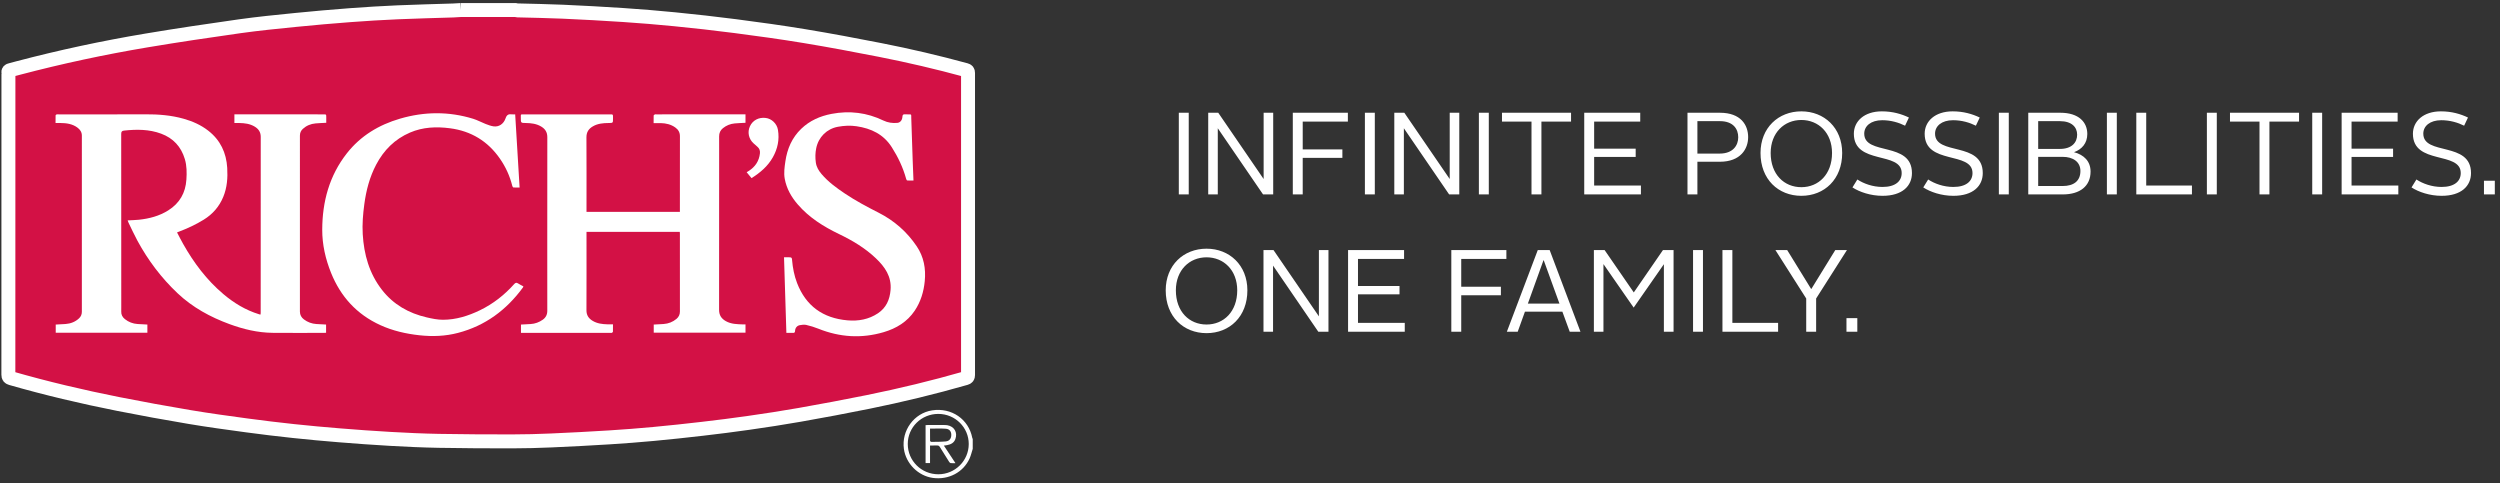 <?xml version="1.0" encoding="UTF-8"?>
<svg width="300px" height="58px" viewBox="0 0 300 58" version="1.1" xmlns="http://www.w3.org/2000/svg" xmlns:xlink="http://www.w3.org/1999/xlink">
    <rect x="0" y="0" width="300" height="58" fill="#333333" stroke="none"/>
    <!-- Generator: Sketch 62 (91390) - https://sketch.com -->
    <title>Richs-logo (1)</title>
    <desc>Created with Sketch.</desc>
    <g id="Page-1" stroke="none" stroke-width="1" fill="none" fill-rule="evenodd">
        <g id="Richs-logo-(1)" transform="translate(1, 1)" fill-rule="nonzero">
            <path d="M141.648,22.33 L141.648,12.53 L140.458,12.53 L140.458,22.33 L141.648,22.33 Z M145.134,22.33 L145.134,14.392 L150.566,22.33 L151.784,22.33 L151.784,12.53 L150.636,12.53 L150.636,20.482 L145.19,12.53 L143.986,12.53 L143.986,22.33 L145.134,22.33 Z M155.326,22.33 L155.326,17.948 L160.086,17.948 L160.086,16.926 L155.326,16.926 L155.326,13.594 L160.744,13.594 L160.744,12.53 L154.136,12.53 L154.136,22.33 L155.326,22.33 Z M163.978,22.33 L163.978,12.53 L162.788,12.53 L162.788,22.33 L163.978,22.33 Z M167.464,22.33 L167.464,14.392 L172.896,22.33 L174.114,22.33 L174.114,12.53 L172.966,12.53 L172.966,20.482 L167.52,12.53 L166.316,12.53 L166.316,22.33 L167.464,22.33 Z M177.656,22.33 L177.656,12.53 L176.466,12.53 L176.466,22.33 L177.656,22.33 Z M183.97,22.33 L183.97,13.594 L187.526,13.594 L187.526,12.53 L179.238,12.53 L179.238,13.594 L182.78,13.594 L182.78,22.33 L183.97,22.33 Z M195.912,22.33 L195.912,21.266 L190.298,21.266 L190.298,17.836 L195.282,17.836 L195.282,16.842 L190.298,16.842 L190.298,13.594 L195.828,13.594 L195.828,12.53 L189.108,12.53 L189.108,22.33 L195.912,22.33 Z M202.688,22.33 L202.688,18.41 L205.376,18.41 C207.882,18.41 208.778,16.856 208.778,15.456 C208.778,14 207.896,12.53 205.39,12.53 L201.498,12.53 L201.498,22.33 L202.688,22.33 Z M205.362,17.43 L202.688,17.43 L202.688,13.538 L205.39,13.538 C206.986,13.538 207.588,14.476 207.588,15.47 C207.588,16.436 206.972,17.43 205.362,17.43 Z M215.162,22.498 C217.934,22.498 220.062,20.51 220.062,17.36 C220.062,14.336 217.906,12.362 215.162,12.362 C212.404,12.362 210.262,14.336 210.262,17.36 C210.262,20.51 212.39,22.498 215.162,22.498 Z M215.162,21.462 C213.09,21.462 211.48,19.922 211.48,17.36 C211.48,14.938 213.104,13.398 215.162,13.398 C217.22,13.398 218.844,14.938 218.844,17.36 C218.844,19.922 217.22,21.462 215.162,21.462 Z M224.906,22.498 C227.286,22.498 228.434,21.308 228.434,19.768 C228.434,15.932 222.708,17.71 222.708,15.036 C222.708,14.126 223.506,13.426 224.864,13.426 C225.914,13.426 226.852,13.706 227.608,14.084 L228.07,13.104 C227.202,12.684 226.124,12.362 224.822,12.362 C222.708,12.362 221.462,13.552 221.462,15.05 C221.462,18.83 227.202,17.108 227.202,19.768 C227.202,20.734 226.46,21.434 224.906,21.434 C223.73,21.434 222.652,21.042 221.882,20.538 L221.294,21.49 C222.134,22.036 223.464,22.498 224.906,22.498 Z M233.404,22.498 C235.784,22.498 236.932,21.308 236.932,19.768 C236.932,15.932 231.206,17.71 231.206,15.036 C231.206,14.126 232.004,13.426 233.362,13.426 C234.412,13.426 235.35,13.706 236.106,14.084 L236.568,13.104 C235.7,12.684 234.622,12.362 233.32,12.362 C231.206,12.362 229.96,13.552 229.96,15.05 C229.96,18.83 235.7,17.108 235.7,19.768 C235.7,20.734 234.958,21.434 233.404,21.434 C232.228,21.434 231.15,21.042 230.38,20.538 L229.792,21.49 C230.632,22.036 231.962,22.498 233.404,22.498 Z M240.054,22.33 L240.054,12.53 L238.864,12.53 L238.864,22.33 L240.054,22.33 Z M246.536,22.33 C248.594,22.33 249.868,21.336 249.868,19.586 C249.868,18.34 249.056,17.57 247.88,17.262 C248.818,16.926 249.476,16.198 249.476,15.078 C249.476,13.664 248.454,12.53 246.242,12.53 L242.392,12.53 L242.392,22.33 L246.536,22.33 Z M246.186,16.87 L243.582,16.87 L243.582,13.538 L246.186,13.538 C247.614,13.538 248.258,14.266 248.258,15.162 C248.258,16.1 247.614,16.87 246.186,16.87 Z M246.522,21.322 L243.582,21.322 L243.582,17.822 L246.522,17.822 C247.768,17.822 248.65,18.424 248.65,19.516 C248.65,20.706 247.866,21.322 246.522,21.322 Z M253.018,22.33 L253.018,12.53 L251.828,12.53 L251.828,22.33 L253.018,22.33 Z M262.034,22.33 L262.034,21.266 L256.546,21.266 L256.546,12.53 L255.356,12.53 L255.356,22.33 L262.034,22.33 Z M265.016,22.33 L265.016,12.53 L263.826,12.53 L263.826,22.33 L265.016,22.33 Z M271.33,22.33 L271.33,13.594 L274.886,13.594 L274.886,12.53 L266.598,12.53 L266.598,13.594 L270.14,13.594 L270.14,22.33 L271.33,22.33 Z M277.658,22.33 L277.658,12.53 L276.468,12.53 L276.468,22.33 L277.658,22.33 Z M286.8,22.33 L286.8,21.266 L281.186,21.266 L281.186,17.836 L286.17,17.836 L286.17,16.842 L281.186,16.842 L281.186,13.594 L286.716,13.594 L286.716,12.53 L279.996,12.53 L279.996,22.33 L286.8,22.33 Z M291.994,22.498 C294.374,22.498 295.522,21.308 295.522,19.768 C295.522,15.932 289.796,17.71 289.796,15.036 C289.796,14.126 290.594,13.426 291.952,13.426 C293.002,13.426 293.94,13.706 294.696,14.084 L295.158,13.104 C294.29,12.684 293.212,12.362 291.91,12.362 C289.796,12.362 288.55,13.552 288.55,15.05 C288.55,18.83 294.29,17.108 294.29,19.768 C294.29,20.734 293.548,21.434 291.994,21.434 C290.818,21.434 289.74,21.042 288.97,20.538 L288.382,21.49 C289.222,22.036 290.552,22.498 291.994,22.498 Z M298.378,22.33 L298.378,20.692 L297.076,20.692 L297.076,22.33 L298.378,22.33 Z" id="INFINITEPOSSIBILITIES." fill="#FFFFFF"></path>
            <path d="M143.786,38.978 C146.558,38.978 148.686,36.99 148.686,33.84 C148.686,30.816 146.53,28.842 143.786,28.842 C141.028,28.842 138.886,30.816 138.886,33.84 C138.886,36.99 141.014,38.978 143.786,38.978 Z M143.786,37.942 C141.714,37.942 140.104,36.402 140.104,33.84 C140.104,31.418 141.728,29.878 143.786,29.878 C145.844,29.878 147.468,31.418 147.468,33.84 C147.468,36.402 145.844,37.942 143.786,37.942 Z M151.766,38.81 L151.766,30.872 L157.198,38.81 L158.416,38.81 L158.416,29.01 L157.268,29.01 L157.268,36.962 L151.822,29.01 L150.618,29.01 L150.618,38.81 L151.766,38.81 Z M167.572,38.81 L167.572,37.746 L161.958,37.746 L161.958,34.316 L166.942,34.316 L166.942,33.322 L161.958,33.322 L161.958,30.074 L167.488,30.074 L167.488,29.01 L160.768,29.01 L160.768,38.81 L167.572,38.81 Z M174.348,38.81 L174.348,34.428 L179.108,34.428 L179.108,33.406 L174.348,33.406 L174.348,30.074 L179.766,30.074 L179.766,29.01 L173.158,29.01 L173.158,38.81 L174.348,38.81 Z M181.124,38.81 L181.992,36.402 L186.486,36.402 L187.368,38.81 L188.656,38.81 L184.96,29.01 L183.532,29.01 L179.822,38.81 L181.124,38.81 Z M186.136,35.436 L182.342,35.436 L184.218,30.228 L184.246,30.228 L186.136,35.436 Z M191.414,38.81 L191.414,30.69 L195.04,35.912 L198.666,30.704 L198.666,38.81 L199.828,38.81 L199.828,29.01 L198.554,29.01 L195.054,34.092 L191.554,29.01 L190.266,29.01 L190.266,38.81 L191.414,38.81 Z M203.356,38.81 L203.356,29.01 L202.166,29.01 L202.166,38.81 L203.356,38.81 Z M212.372,38.81 L212.372,37.746 L206.884,37.746 L206.884,29.01 L205.694,29.01 L205.694,38.81 L212.372,38.81 Z M216.936,38.81 L216.936,34.82 L220.632,29.01 L219.232,29.01 L216.362,33.672 L216.334,33.672 L213.464,29.01 L212.05,29.01 L215.746,34.82 L215.746,38.81 L216.936,38.81 Z M221.878,38.81 L221.878,37.172 L220.576,37.172 L220.576,38.81 L221.878,38.81 Z" id="ONEFAMILY." fill="#FFFFFF"></path>
            <g id="Group">
                <path d="M89.182,20.375 C90.235,19.718 91.136,18.947 91.739,17.879 C92.319,16.85 92.548,15.75 92.355,14.584 C92.231,13.83 91.591,13.234 90.874,13.152 C90.042,13.055 89.329,13.434 88.996,14.148 C88.664,14.858 88.84,15.678 89.438,16.212 C89.585,16.344 89.729,16.481 89.883,16.606 C90.138,16.814 90.226,17.091 90.193,17.397 C90.095,18.323 89.625,19.024 88.835,19.521 C88.761,19.567 88.687,19.613 88.599,19.668 C88.797,19.909 88.98,20.131 89.182,20.375 M60.822,12.723 C60.669,12.723 60.544,12.737 60.423,12.721 C60.039,12.671 59.818,12.761 59.673,13.186 C59.435,13.889 58.861,14.249 58.235,14.164 C57.905,14.119 57.58,13.994 57.267,13.873 C56.766,13.678 56.291,13.411 55.78,13.254 C52.861,12.355 49.93,12.384 47.007,13.238 C44.457,13.983 42.272,15.3 40.627,17.393 C38.508,20.087 37.679,23.21 37.669,26.567 C37.663,28.355 38.058,30.084 38.727,31.744 C39.873,34.588 41.803,36.718 44.633,38.012 C46.131,38.697 47.715,39.057 49.351,39.234 C50.909,39.402 52.446,39.346 53.967,38.946 C57.247,38.086 59.781,36.19 61.749,33.502 C61.775,33.465 61.79,33.42 61.81,33.38 C61.778,33.355 61.759,33.338 61.738,33.326 C61.549,33.223 61.352,33.133 61.173,33.015 C60.979,32.889 60.861,32.91 60.699,33.092 C59.533,34.397 58.175,35.465 56.588,36.233 C55.188,36.911 53.718,37.371 52.149,37.372 C51.503,37.372 50.847,37.234 50.212,37.088 C48.043,36.588 46.202,35.543 44.83,33.775 C43.305,31.809 42.673,29.534 42.528,27.104 C42.456,25.897 42.557,24.693 42.719,23.496 C42.942,21.844 43.355,20.247 44.138,18.76 C45.054,17.022 46.368,15.693 48.207,14.905 C49.749,14.244 51.358,14.179 52.994,14.392 C55.543,14.723 57.54,15.947 58.991,18.039 C59.682,19.036 60.18,20.121 60.471,21.297 C60.49,21.372 60.553,21.49 60.604,21.494 C60.848,21.515 61.094,21.503 61.352,21.503 C61.175,18.565 61,15.668 60.822,12.723 M93.365,38.945 C93.642,38.945 93.891,38.935 94.138,38.948 C94.326,38.958 94.399,38.903 94.407,38.705 C94.423,38.35 94.644,38.079 94.979,38.019 C95.229,37.976 95.502,37.933 95.742,37.989 C96.239,38.104 96.733,38.255 97.206,38.445 C99.774,39.475 102.388,39.644 105.046,38.858 C106.565,38.409 107.868,37.619 108.764,36.287 C109.485,35.213 109.847,34.009 109.971,32.733 C110.117,31.234 109.859,29.818 109.004,28.55 C107.843,26.828 106.317,25.486 104.464,24.54 C103.062,23.825 101.673,23.093 100.369,22.214 C99.358,21.534 98.376,20.819 97.583,19.883 C97.243,19.482 96.976,19.044 96.901,18.511 C96.82,17.929 96.827,17.351 96.947,16.774 C97.226,15.439 98.219,14.458 99.552,14.213 C100.291,14.077 101.037,14.039 101.782,14.149 C103.547,14.41 105.029,15.117 106.02,16.676 C106.772,17.859 107.362,19.104 107.734,20.451 C107.755,20.528 107.812,20.651 107.862,20.655 C108.104,20.676 108.35,20.665 108.617,20.665 C108.584,19.839 108.549,19.053 108.523,18.267 C108.465,16.562 108.414,14.857 108.352,13.152 C108.335,12.681 108.429,12.728 107.9,12.724 C107.808,12.723 107.716,12.732 107.626,12.722 C107.406,12.697 107.301,12.753 107.289,13.006 C107.27,13.429 107.018,13.713 106.688,13.744 C106.106,13.799 105.543,13.721 105.016,13.467 C103.03,12.507 100.951,12.254 98.789,12.665 C97.41,12.928 96.162,13.477 95.143,14.459 C94.034,15.527 93.464,16.861 93.247,18.353 C93.146,19.05 93.039,19.749 93.169,20.458 C93.387,21.639 93.961,22.642 94.738,23.541 C96.097,25.112 97.824,26.192 99.681,27.085 C101.287,27.858 102.806,28.76 104.098,29.99 C105.185,31.024 106.004,32.179 105.868,33.799 C105.769,34.971 105.342,35.932 104.352,36.595 C103.248,37.333 101.993,37.556 100.692,37.441 C97.756,37.183 95.71,35.714 94.65,32.967 C94.308,32.081 94.13,31.156 94.049,30.213 C94.037,30.064 94.038,29.893 93.837,29.879 C93.594,29.862 93.349,29.875 93.084,29.875 C93.178,32.908 93.271,35.914 93.365,38.945 M77.432,13.772 C77.752,13.772 78.025,13.767 78.298,13.773 C78.924,13.788 79.514,13.927 80.032,14.295 C80.398,14.555 80.594,14.89 80.592,15.356 C80.583,18.279 80.587,21.202 80.587,24.124 L80.587,24.423 L69.381,24.423 L69.381,24.12 C69.381,21.239 69.392,18.357 69.373,15.475 C69.369,14.854 69.639,14.454 70.154,14.157 C70.737,13.821 71.378,13.769 72.029,13.762 C72.561,13.756 72.561,13.759 72.561,13.245 L72.561,13.048 C72.56,12.725 72.56,12.724 72.236,12.724 C68.798,12.724 65.359,12.723 61.92,12.724 C61.428,12.724 61.503,12.681 61.5,13.147 C61.496,13.755 61.499,13.753 62.104,13.762 C62.749,13.771 63.377,13.845 63.946,14.187 C64.432,14.479 64.68,14.874 64.678,15.459 C64.667,19.785 64.672,24.112 64.672,28.438 C64.672,31.057 64.669,33.676 64.675,36.295 C64.676,36.752 64.501,37.105 64.129,37.367 C63.694,37.674 63.21,37.853 62.674,37.885 C62.289,37.907 61.903,37.927 61.517,37.947 L61.517,38.945 L61.829,38.945 C65.301,38.945 68.773,38.945 72.245,38.945 C72.303,38.945 72.369,38.961 72.417,38.939 C72.472,38.915 72.55,38.858 72.552,38.812 C72.565,38.528 72.559,38.243 72.559,37.919 C72.315,37.919 72.101,37.924 71.887,37.918 C71.269,37.9 70.664,37.829 70.118,37.501 C69.634,37.212 69.372,36.827 69.375,36.237 C69.389,33.2 69.381,30.162 69.381,27.124 L69.381,26.824 L80.574,26.824 C80.579,26.909 80.587,26.981 80.587,27.053 C80.587,30.164 80.586,33.276 80.59,36.387 C80.59,36.752 80.447,37.041 80.174,37.269 C79.729,37.64 79.209,37.84 78.63,37.882 C78.236,37.91 77.841,37.926 77.448,37.947 L77.448,38.924 L88.46,38.924 L88.46,37.93 C88.347,37.93 88.249,37.933 88.151,37.929 C87.447,37.902 86.74,37.901 86.098,37.536 C85.564,37.232 85.288,36.819 85.29,36.181 C85.301,29.811 85.297,23.44 85.297,17.069 C85.297,16.502 85.301,15.936 85.295,15.369 C85.292,14.966 85.436,14.633 85.755,14.379 C86.166,14.05 86.639,13.859 87.162,13.811 C87.589,13.771 88.019,13.76 88.459,13.736 L88.459,12.723 L88.126,12.723 C84.671,12.723 81.216,12.723 77.76,12.724 C77.702,12.724 77.635,12.707 77.588,12.729 C77.528,12.758 77.441,12.818 77.439,12.868 C77.425,13.152 77.432,13.438 77.432,13.772 M5.665,13.761 C5.882,13.761 6.071,13.76 6.259,13.761 C6.984,13.768 7.684,13.863 8.287,14.308 C8.614,14.55 8.823,14.848 8.823,15.279 C8.819,22.323 8.819,29.367 8.822,36.411 C8.822,36.728 8.711,36.989 8.484,37.201 C8.032,37.623 7.483,37.834 6.869,37.881 C6.475,37.912 6.079,37.925 5.687,37.946 L5.687,38.926 L16.686,38.926 L16.686,37.945 C16.274,37.923 15.884,37.909 15.496,37.881 C14.934,37.841 14.43,37.645 13.991,37.297 C13.698,37.064 13.531,36.765 13.55,36.379 C13.56,36.182 13.552,35.985 13.552,35.788 C13.552,28.883 13.554,21.979 13.545,15.074 C13.545,14.801 13.626,14.697 13.89,14.67 C15.397,14.51 16.893,14.503 18.337,15.039 C19.794,15.581 20.732,16.607 21.178,18.084 C21.422,18.895 21.42,19.723 21.367,20.549 C21.267,22.133 20.562,23.386 19.191,24.247 C18.117,24.921 16.922,25.236 15.672,25.368 C15.23,25.415 14.784,25.421 14.313,25.447 C14.354,25.551 14.383,25.643 14.426,25.73 C14.779,26.453 15.111,27.187 15.496,27.894 C16.769,30.239 18.36,32.35 20.309,34.192 C22.104,35.887 24.23,37.046 26.538,37.894 C28.202,38.505 29.917,38.92 31.703,38.94 C33.754,38.962 35.806,38.945 37.857,38.944 C37.946,38.944 38.035,38.937 38.128,38.933 L38.128,37.945 C37.727,37.924 37.347,37.906 36.967,37.883 C36.413,37.85 35.914,37.661 35.474,37.331 C35.162,37.097 34.989,36.793 34.989,36.384 C34.994,29.348 34.994,22.313 34.99,15.277 C34.99,14.95 35.103,14.683 35.34,14.467 C35.769,14.075 36.284,13.862 36.861,13.809 C37.28,13.771 37.702,13.76 38.15,13.735 C38.15,13.503 38.15,13.283 38.15,13.063 C38.15,12.724 38.15,12.724 37.818,12.724 C34.355,12.723 30.891,12.723 27.427,12.723 L27.129,12.723 L27.129,13.761 C27.342,13.761 27.533,13.758 27.723,13.762 C28.368,13.773 28.997,13.849 29.564,14.194 C30.03,14.477 30.288,14.855 30.288,15.421 C30.281,22.44 30.284,29.46 30.283,36.479 C30.283,36.565 30.275,36.651 30.271,36.731 C30.226,36.738 30.209,36.745 30.195,36.742 C30.154,36.732 30.115,36.719 30.076,36.706 C28.472,36.213 27.073,35.363 25.806,34.292 C23.799,32.597 22.254,30.534 20.975,28.267 C20.722,27.819 20.492,27.358 20.245,26.891 C20.343,26.852 20.403,26.827 20.465,26.803 C21.504,26.408 22.507,25.945 23.454,25.358 C24.533,24.69 25.311,23.79 25.792,22.627 C26.256,21.505 26.337,20.335 26.267,19.147 C26.16,17.337 25.45,15.818 23.989,14.679 C23.108,13.992 22.105,13.553 21.035,13.25 C19.53,12.824 17.992,12.708 16.431,12.717 C12.967,12.738 9.504,12.723 6.04,12.724 C5.957,12.724 5.87,12.712 5.792,12.731 C5.743,12.744 5.672,12.804 5.671,12.845 C5.66,13.138 5.665,13.431 5.665,13.761" id="Fill-1" fill="#D31145"></path>
                <path d="M54.276,0.205 L60.855,0.205 C60.935,0.22 61.014,0.245 61.095,0.247 C62.903,0.298 64.713,0.322 66.52,0.403 C68.941,0.511 71.361,0.641 73.778,0.802 C75.839,0.94 77.899,1.106 79.954,1.311 C82.38,1.553 84.805,1.819 87.222,2.134 C90.009,2.497 92.795,2.88 95.567,3.339 C98.599,3.84 101.621,4.408 104.637,5.001 C108.084,5.678 111.503,6.479 114.892,7.404 C115.095,7.46 115.164,7.541 115.164,7.754 C115.158,19.839 115.158,31.924 115.164,44.009 C115.164,44.232 115.09,44.317 114.88,44.378 C111.01,45.49 107.098,46.435 103.151,47.236 C100.432,47.788 97.702,48.296 94.969,48.78 C92.929,49.141 90.879,49.45 88.828,49.745 C86.99,50.01 85.146,50.24 83.301,50.454 C81.34,50.682 79.377,50.893 77.412,51.076 C75.652,51.239 73.89,51.376 72.126,51.486 C69.807,51.63 67.487,51.753 65.166,51.854 C63.599,51.922 62.03,51.965 60.461,51.966 C57.53,51.968 54.599,51.955 51.668,51.902 C49.728,51.867 47.787,51.776 45.848,51.667 C43.811,51.552 41.775,51.403 39.741,51.239 C37.897,51.09 36.054,50.922 34.215,50.725 C32.351,50.526 30.49,50.303 28.633,50.051 C26.333,49.739 24.032,49.427 21.744,49.042 C18.884,48.562 16.029,48.042 13.185,47.478 C8.861,46.621 4.573,45.609 0.336,44.392 C0.09,44.321 0.004,44.232 0.004,43.965 C0.013,31.913 0.011,19.861 0.011,7.809 C0.011,7.784 0.016,7.759 0.011,7.735 C-0.037,7.522 0.08,7.449 0.268,7.406 C0.582,7.333 0.892,7.239 1.204,7.157 C6.27,5.825 11.389,4.726 16.555,3.86 C20.274,3.237 24.005,2.681 27.739,2.154 C29.972,1.84 32.219,1.618 34.464,1.393 C36.651,1.174 38.842,0.983 41.034,0.818 C42.929,0.675 44.826,0.561 46.724,0.477 C48.946,0.38 51.17,0.33 53.393,0.257 C53.688,0.248 53.982,0.223 54.276,0.205" id="Path" stroke="#FFFFFF" stroke-width="1.674" fill="#D31145"></path>
                <path d="M107.932,52.275 C107.931,54.292 109.562,55.911 111.597,55.913 C113.608,55.915 115.243,54.291 115.249,52.287 C115.255,50.29 113.619,48.669 111.596,48.669 C109.566,48.668 107.933,50.276 107.932,52.275 L107.932,52.275 Z M115.728,52.865 C115.606,53.245 115.518,53.64 115.356,54.003 C114.611,55.672 112.842,56.605 110.953,56.351 C109.192,56.115 107.712,54.638 107.468,52.876 C107.161,50.663 108.686,48.578 110.855,48.243 C113.183,47.884 115.246,49.301 115.674,51.552 C115.683,51.597 115.709,51.639 115.728,51.683 L115.728,52.865 Z" id="Fill-4" fill="#FFFFFF"></path>
                <path d="M5.665,13.761 C5.665,13.432 5.66,13.138 5.671,12.845 C5.672,12.804 5.743,12.744 5.792,12.731 C5.87,12.712 5.957,12.724 6.04,12.724 C9.503,12.723 12.967,12.738 16.431,12.717 C17.992,12.708 19.53,12.824 21.035,13.25 C22.105,13.553 23.108,13.992 23.988,14.679 C25.45,15.818 26.16,17.337 26.267,19.147 C26.337,20.335 26.256,21.505 25.792,22.627 C25.311,23.79 24.533,24.69 23.454,25.358 C22.507,25.945 21.504,26.408 20.465,26.803 C20.403,26.827 20.343,26.852 20.245,26.891 C20.491,27.358 20.722,27.819 20.975,28.267 C22.254,30.534 23.798,32.597 25.806,34.292 C27.073,35.363 28.472,36.213 30.076,36.707 C30.115,36.719 30.155,36.732 30.195,36.742 C30.209,36.745 30.226,36.738 30.271,36.731 C30.275,36.651 30.283,36.565 30.283,36.479 C30.284,29.46 30.281,22.44 30.288,15.421 C30.288,14.855 30.03,14.477 29.564,14.194 C28.997,13.849 28.368,13.774 27.723,13.762 C27.533,13.758 27.342,13.761 27.128,13.761 L27.128,12.723 L27.428,12.723 C30.891,12.723 34.355,12.723 37.818,12.724 C38.15,12.724 38.15,12.724 38.15,13.064 C38.15,13.283 38.15,13.503 38.15,13.735 C37.702,13.76 37.28,13.771 36.862,13.809 C36.284,13.862 35.769,14.075 35.34,14.467 C35.103,14.683 34.99,14.95 34.99,15.277 C34.993,22.313 34.994,29.348 34.989,36.384 C34.989,36.793 35.162,37.097 35.474,37.331 C35.914,37.661 36.413,37.85 36.967,37.883 C37.347,37.906 37.727,37.924 38.129,37.945 L38.129,38.933 C38.035,38.937 37.946,38.944 37.857,38.944 C35.806,38.945 33.754,38.962 31.703,38.94 C29.917,38.92 28.202,38.505 26.538,37.894 C24.23,37.046 22.104,35.887 20.31,34.192 C18.36,32.35 16.769,30.239 15.496,27.894 C15.112,27.187 14.779,26.453 14.426,25.73 C14.383,25.643 14.354,25.551 14.313,25.447 C14.784,25.421 15.23,25.415 15.672,25.368 C16.922,25.236 18.117,24.921 19.191,24.246 C20.562,23.386 21.267,22.133 21.368,20.549 C21.42,19.723 21.422,18.895 21.178,18.084 C20.733,16.607 19.795,15.581 18.337,15.04 C16.893,14.503 15.397,14.51 13.89,14.67 C13.627,14.697 13.545,14.801 13.545,15.074 C13.554,21.979 13.552,28.883 13.552,35.787 C13.552,35.985 13.56,36.182 13.55,36.379 C13.531,36.765 13.698,37.064 13.991,37.297 C14.43,37.645 14.934,37.841 15.496,37.881 C15.884,37.909 16.274,37.923 16.685,37.945 L16.685,38.926 L5.687,38.926 L5.687,37.947 C6.079,37.925 6.475,37.912 6.869,37.881 C7.483,37.834 8.032,37.623 8.484,37.201 C8.711,36.989 8.822,36.728 8.822,36.411 C8.819,29.367 8.819,22.323 8.823,15.279 C8.823,14.848 8.614,14.55 8.287,14.308 C7.685,13.863 6.984,13.768 6.259,13.761 C6.071,13.76 5.882,13.761 5.665,13.761" id="Fill-7" fill="#FFFFFF"></path>
                <path d="M77.432,13.772 C77.432,13.438 77.425,13.152 77.439,12.868 C77.441,12.818 77.528,12.758 77.588,12.729 C77.635,12.707 77.702,12.724 77.76,12.724 C81.216,12.723 84.671,12.723 88.126,12.723 L88.459,12.723 L88.459,13.736 C88.019,13.76 87.589,13.771 87.162,13.811 C86.639,13.859 86.166,14.05 85.755,14.379 C85.436,14.633 85.292,14.965 85.295,15.37 C85.301,15.936 85.297,16.503 85.297,17.069 C85.297,23.44 85.301,29.811 85.29,36.181 C85.288,36.819 85.564,37.232 86.098,37.536 C86.74,37.901 87.447,37.902 88.151,37.929 C88.249,37.933 88.347,37.93 88.46,37.93 L88.46,38.924 L77.448,38.924 L77.448,37.947 C77.841,37.926 78.236,37.91 78.63,37.882 C79.209,37.84 79.729,37.64 80.174,37.269 C80.447,37.041 80.59,36.752 80.59,36.387 C80.586,33.276 80.587,30.164 80.587,27.053 C80.587,26.981 80.579,26.909 80.574,26.824 L69.381,26.824 L69.381,27.124 C69.381,30.162 69.39,33.2 69.375,36.237 C69.372,36.827 69.634,37.212 70.118,37.501 C70.664,37.829 71.269,37.9 71.887,37.918 C72.101,37.924 72.315,37.919 72.559,37.919 C72.559,38.243 72.565,38.528 72.552,38.812 C72.55,38.858 72.472,38.915 72.417,38.939 C72.369,38.961 72.303,38.945 72.245,38.945 C68.773,38.945 65.301,38.945 61.829,38.945 L61.517,38.945 L61.517,37.947 C61.903,37.927 62.289,37.907 62.675,37.885 C63.21,37.853 63.694,37.674 64.129,37.367 C64.501,37.105 64.676,36.752 64.675,36.295 C64.669,33.676 64.672,31.057 64.672,28.438 C64.672,24.112 64.667,19.785 64.678,15.459 C64.68,14.874 64.432,14.479 63.946,14.187 C63.377,13.845 62.749,13.771 62.104,13.762 C61.499,13.753 61.496,13.755 61.5,13.147 C61.503,12.681 61.428,12.724 61.92,12.724 C65.359,12.723 68.798,12.724 72.236,12.724 C72.56,12.724 72.56,12.725 72.561,13.048 L72.561,13.245 C72.561,13.759 72.561,13.756 72.029,13.762 C71.378,13.769 70.737,13.821 70.154,14.157 C69.639,14.454 69.369,14.854 69.373,15.475 C69.392,18.357 69.381,21.238 69.381,24.12 L69.381,24.423 L80.587,24.423 L80.587,24.124 C80.587,21.202 80.583,18.279 80.592,15.356 C80.594,14.89 80.398,14.555 80.032,14.295 C79.514,13.927 78.925,13.788 78.298,13.773 C78.025,13.767 77.752,13.772 77.432,13.772" id="Fill-9" fill="#FFFFFF"></path>
                <path d="M93.365,38.945 C93.271,35.914 93.178,32.908 93.083,29.875 C93.349,29.875 93.594,29.862 93.837,29.879 C94.038,29.893 94.037,30.064 94.049,30.213 C94.13,31.156 94.308,32.081 94.65,32.967 C95.71,35.714 97.756,37.183 100.692,37.441 C101.993,37.556 103.248,37.333 104.352,36.595 C105.342,35.932 105.769,34.971 105.868,33.799 C106.004,32.179 105.186,31.024 104.098,29.99 C102.806,28.76 101.287,27.858 99.681,27.085 C97.824,26.192 96.097,25.112 94.738,23.541 C93.961,22.642 93.387,21.639 93.169,20.458 C93.039,19.749 93.146,19.05 93.247,18.353 C93.464,16.861 94.034,15.527 95.143,14.459 C96.162,13.477 97.41,12.928 98.789,12.665 C100.951,12.254 103.031,12.507 105.016,13.467 C105.543,13.721 106.106,13.799 106.688,13.744 C107.018,13.713 107.27,13.429 107.29,13.006 C107.301,12.753 107.406,12.697 107.626,12.722 C107.716,12.732 107.808,12.723 107.9,12.724 C108.429,12.728 108.335,12.681 108.352,13.152 C108.414,14.857 108.465,16.562 108.523,18.268 C108.549,19.053 108.584,19.839 108.617,20.665 C108.35,20.665 108.104,20.676 107.862,20.655 C107.812,20.651 107.755,20.528 107.734,20.451 C107.362,19.104 106.772,17.859 106.02,16.676 C105.03,15.117 103.547,14.41 101.782,14.149 C101.036,14.039 100.291,14.077 99.552,14.213 C98.219,14.458 97.226,15.439 96.948,16.774 C96.827,17.351 96.82,17.929 96.901,18.511 C96.976,19.044 97.243,19.482 97.583,19.883 C98.376,20.818 99.358,21.534 100.369,22.214 C101.673,23.093 103.062,23.825 104.464,24.54 C106.317,25.486 107.844,26.828 109.004,28.55 C109.859,29.818 110.117,31.234 109.971,32.733 C109.847,34.009 109.486,35.213 108.764,36.287 C107.868,37.619 106.565,38.409 105.047,38.858 C102.388,39.644 99.774,39.475 97.206,38.445 C96.733,38.255 96.239,38.104 95.742,37.989 C95.502,37.933 95.229,37.976 94.979,38.019 C94.644,38.079 94.423,38.35 94.407,38.705 C94.399,38.903 94.326,38.958 94.138,38.948 C93.891,38.935 93.642,38.945 93.365,38.945" id="Fill-11" fill="#FFFFFF"></path>
                <path d="M60.822,12.723 C61,15.668 61.175,18.565 61.352,21.503 C61.094,21.503 60.848,21.515 60.604,21.494 C60.553,21.49 60.49,21.372 60.471,21.297 C60.18,20.121 59.682,19.036 58.991,18.039 C57.54,15.947 55.543,14.723 52.995,14.392 C51.358,14.179 49.749,14.244 48.207,14.905 C46.368,15.693 45.054,17.022 44.138,18.76 C43.355,20.247 42.942,21.844 42.719,23.496 C42.558,24.693 42.456,25.897 42.528,27.104 C42.673,29.533 43.305,31.809 44.83,33.775 C46.202,35.543 48.043,36.588 50.212,37.088 C50.847,37.234 51.503,37.372 52.149,37.372 C53.718,37.371 55.188,36.911 56.588,36.233 C58.175,35.465 59.533,34.397 60.699,33.092 C60.861,32.911 60.979,32.889 61.173,33.015 C61.352,33.133 61.549,33.223 61.738,33.326 C61.759,33.338 61.778,33.355 61.81,33.38 C61.79,33.42 61.776,33.465 61.749,33.501 C59.781,36.19 57.246,38.086 53.967,38.946 C52.446,39.346 50.909,39.402 49.351,39.234 C47.715,39.056 46.131,38.697 44.633,38.012 C41.803,36.718 39.873,34.588 38.727,31.744 C38.059,30.084 37.663,28.355 37.668,26.567 C37.679,23.21 38.509,20.087 40.627,17.393 C42.272,15.3 44.457,13.983 47.007,13.238 C49.93,12.384 52.861,12.355 55.781,13.254 C56.291,13.411 56.767,13.678 57.267,13.873 C57.581,13.994 57.905,14.119 58.235,14.164 C58.861,14.249 59.435,13.889 59.673,13.186 C59.818,12.761 60.039,12.671 60.423,12.721 C60.544,12.737 60.669,12.723 60.822,12.723" id="Fill-13" fill="#FFFFFF"></path>
                <path d="M89.182,20.375 C88.98,20.131 88.797,19.909 88.599,19.668 C88.687,19.613 88.761,19.567 88.835,19.521 C89.625,19.024 90.095,18.323 90.193,17.397 C90.226,17.091 90.138,16.814 89.883,16.606 C89.729,16.481 89.585,16.344 89.438,16.212 C88.84,15.678 88.664,14.858 88.996,14.148 C89.329,13.434 90.042,13.055 90.874,13.152 C91.591,13.234 92.231,13.83 92.355,14.584 C92.548,15.75 92.319,16.85 91.739,17.879 C91.136,18.947 90.235,19.718 89.182,20.375" id="Fill-15" fill="#FFFFFF"></path>
                <path d="M110.603,50.436 C110.603,50.923 110.599,51.413 110.609,51.903 C110.61,51.946 110.699,52.026 110.746,52.025 C111.325,52.017 111.906,52.026 112.482,51.972 C112.928,51.929 113.152,51.627 113.155,51.198 C113.159,50.781 112.947,50.483 112.498,50.448 C111.882,50.401 111.26,50.436 110.603,50.436 M112.266,52.475 C112.732,53.18 113.179,53.857 113.656,54.579 C113.436,54.579 113.256,54.595 113.082,54.572 C113.012,54.563 112.935,54.481 112.892,54.413 C112.515,53.823 112.143,53.231 111.778,52.635 C111.7,52.509 111.615,52.451 111.461,52.458 C111.188,52.471 110.915,52.462 110.604,52.462 L110.604,54.568 L110.069,54.568 L110.069,50.019 C110.156,50.013 110.235,50.003 110.316,50.003 C110.972,50.001 111.628,50.001 112.284,50.003 C112.416,50.003 112.551,50.005 112.681,50.027 C113.515,50.173 113.931,50.893 113.645,51.686 C113.48,52.144 113.108,52.329 112.662,52.414 C112.543,52.437 112.422,52.451 112.266,52.475" id="Fill-19" fill="#FFFFFF"></path>
            </g>
        </g>
    </g>
</svg>